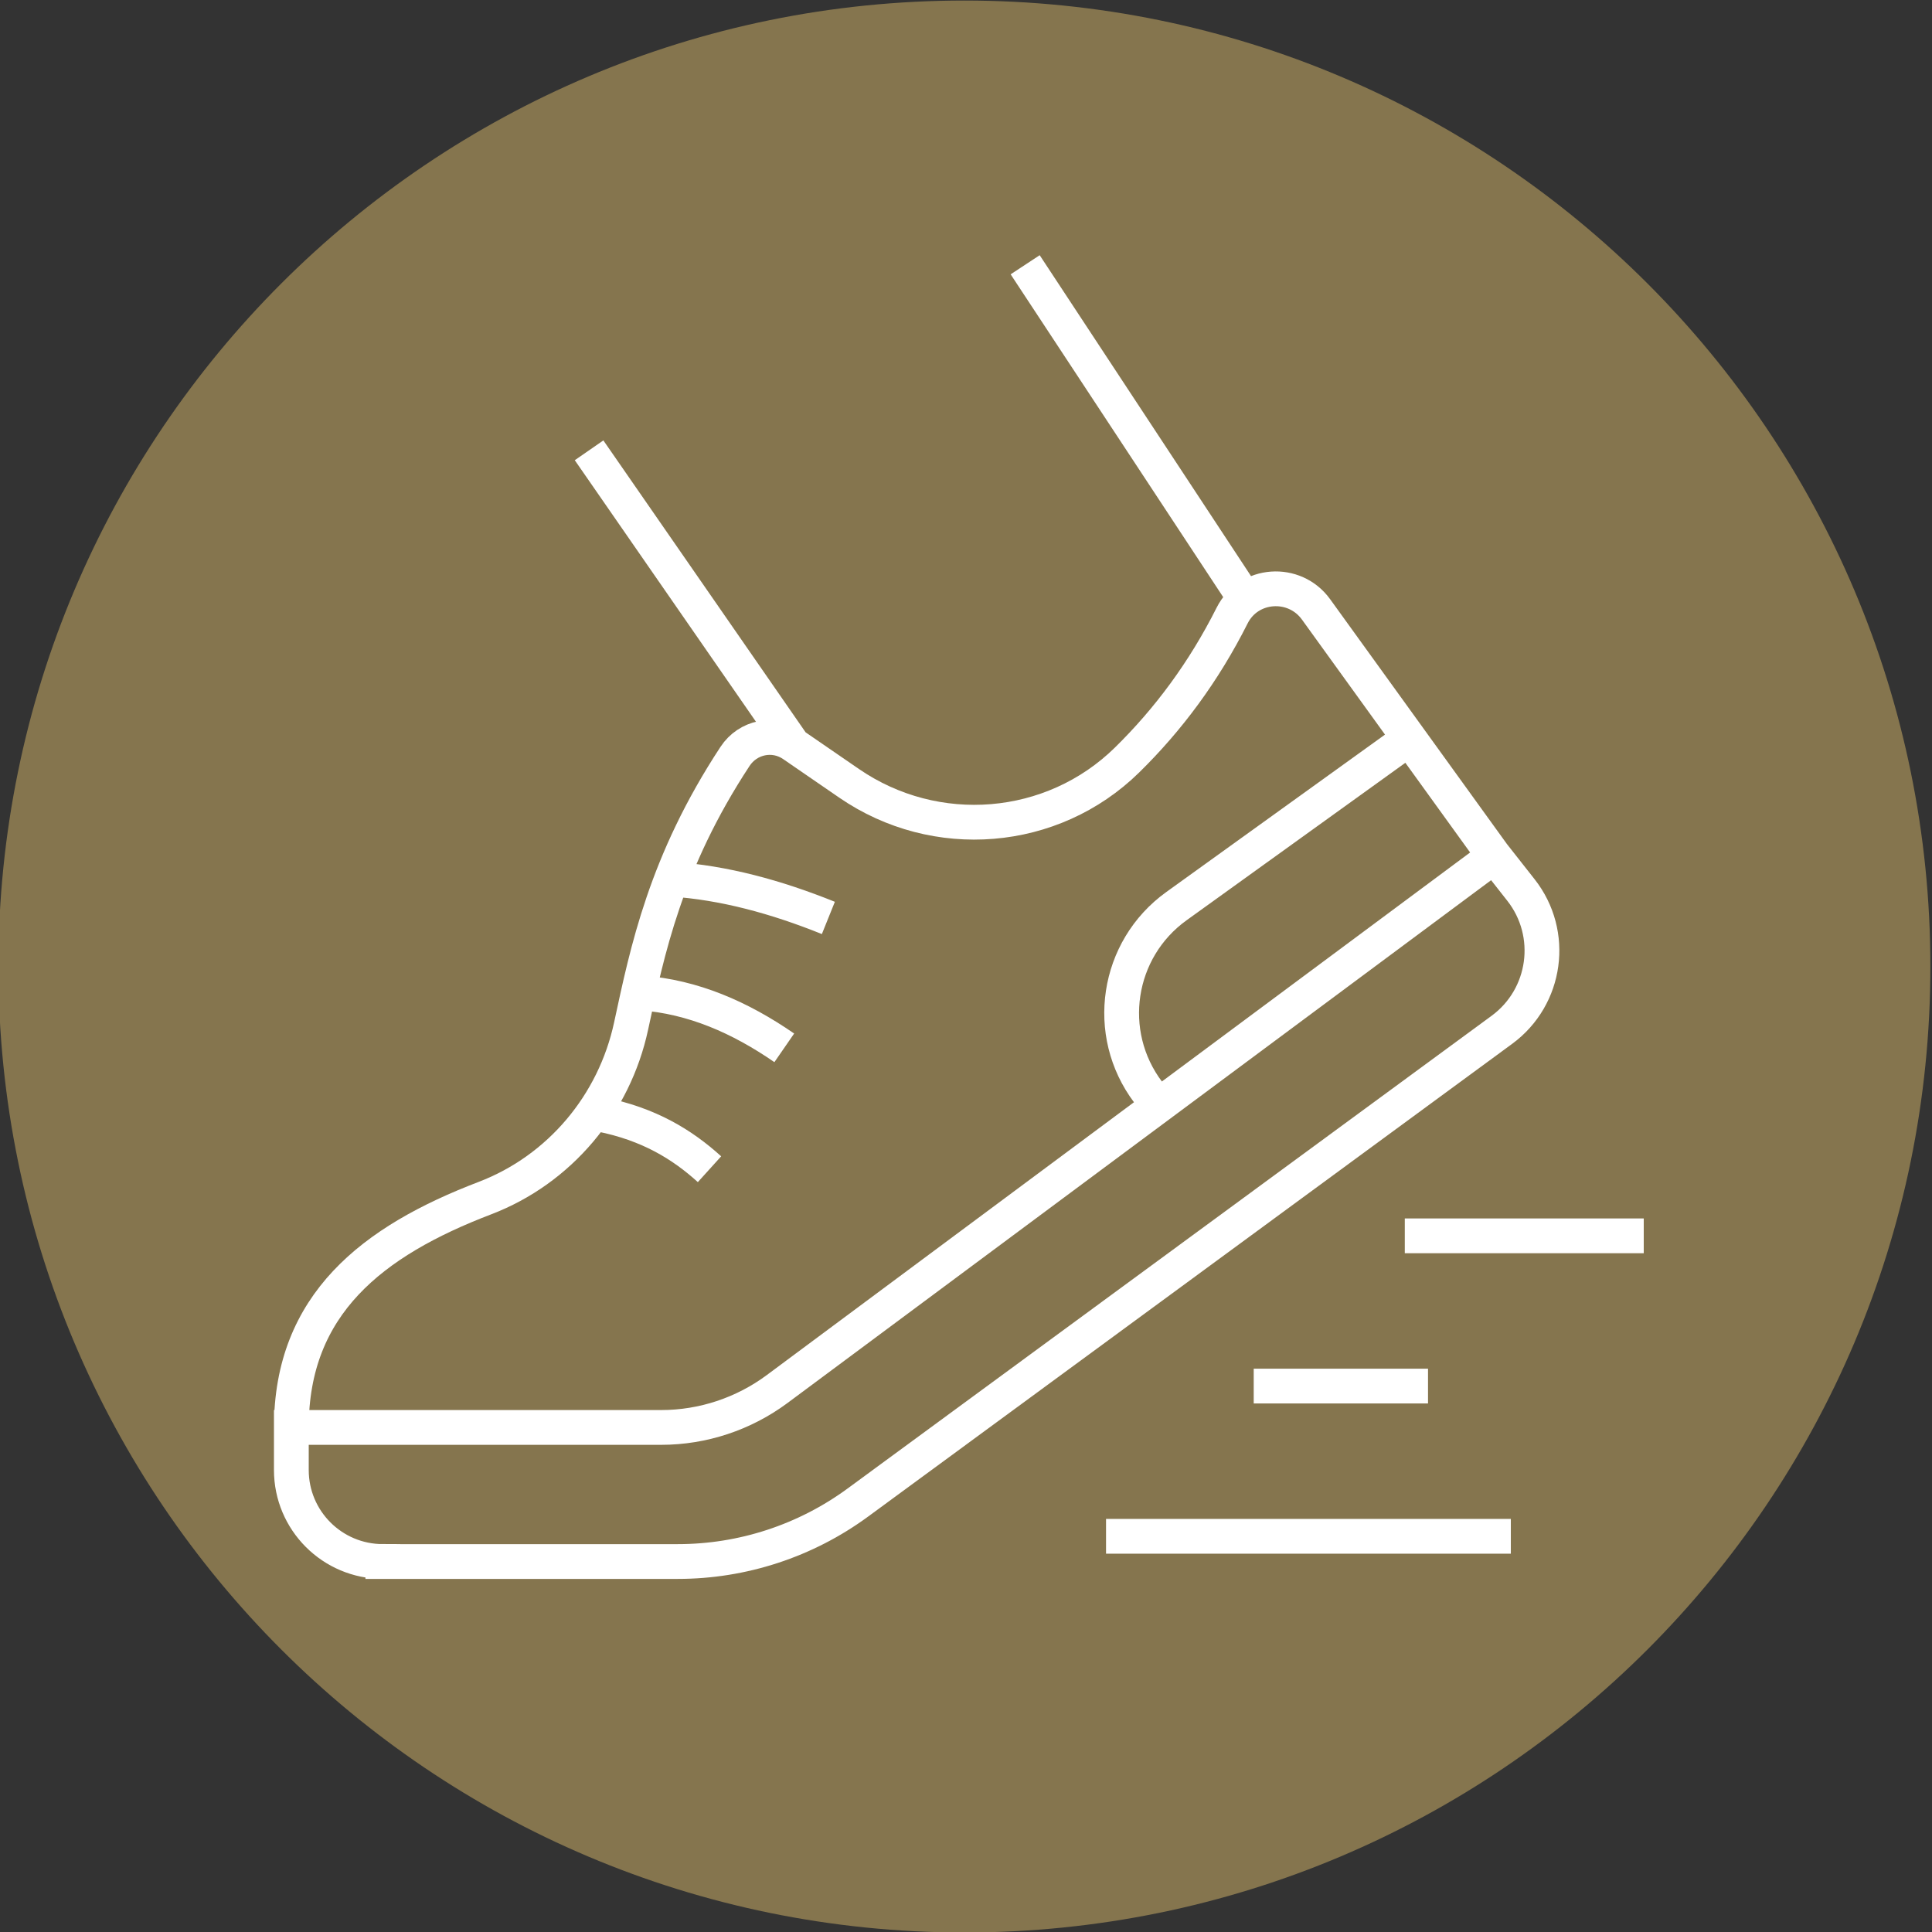 <?xml version="1.0" encoding="UTF-8"?>
<svg xmlns="http://www.w3.org/2000/svg" viewBox="0 0 500 500">
  <rect x="0" y="0" width="500" height="500" fill="#333333" stroke="none"/>
  <defs>
    <style>
      .cls-1 {
        fill: #85754e;
      }

      .cls-2 {
        fill: none;
        stroke: #fff;
        stroke-miterlimit: 10;
        stroke-width: 9px;
      }
    </style>
  </defs>
  <g id="bed">
    <path class="cls-1" d="M249.58,500.13c138.07,0,250-111.93,250-250S387.65,.14,249.58,.14-.42,112.06-.42,250.13s111.93,250,250,250"/>
  </g>
  <g id="athletic_centre" data-name="athletic centre">
    <path class="cls-2" d="M363.56,319.83h61.84m-100.94,38.88h45.11m-83.33,38.88h104.76m-26.27-206.46l-60.28,43.39c-15.51,11.16-18.81,32.9-7.3,48.15m-141.85,5.71c12.66,2.51,21.26,7.82,28.32,14.21m-17.66-45.62c13.41,.99,25.58,6.32,37.01,14.21m-29.16-43.65c13.49,.89,27.02,4.57,40.57,10.03M75.4,369.43c0-31.88,20.96-48.22,50.1-59.36,19.33-7.39,33.48-24.29,37.83-44.53,4.19-19.43,8.87-42.36,26.9-69.79,3.31-5.04,10.01-6.43,14.98-3.02l14.56,10.01c22.35,15.35,52.54,12.95,71.9-6.04,10.68-10.48,19.87-22.81,27.21-37.41,4.28-8.5,16.14-9.3,21.71-1.58l46.12,63.87M99.08,404.12h76.34c16.76,0,33.09-5.35,46.6-15.27l166.66-122.33c11.58-8.5,13.82-24.9,4.94-36.19l-6.89-8.76-185.62,137.92c-8.68,6.44-19.21,9.93-30.01,9.93H75.4v11.02c0,13.07,10.6,23.67,23.68,23.67Zm56.22-115.74c12.66,2.51,21.26,7.82,28.32,14.21m-17.66-45.62c13.41,.99,25.58,6.32,37.01,14.21m-29.16-43.65c13.49,.89,27.02,4.57,40.57,10.03m-9.15-44.84l-52.78-76.18m169.87,38.55l-57.01-86.57"/>
  </g>
</svg>